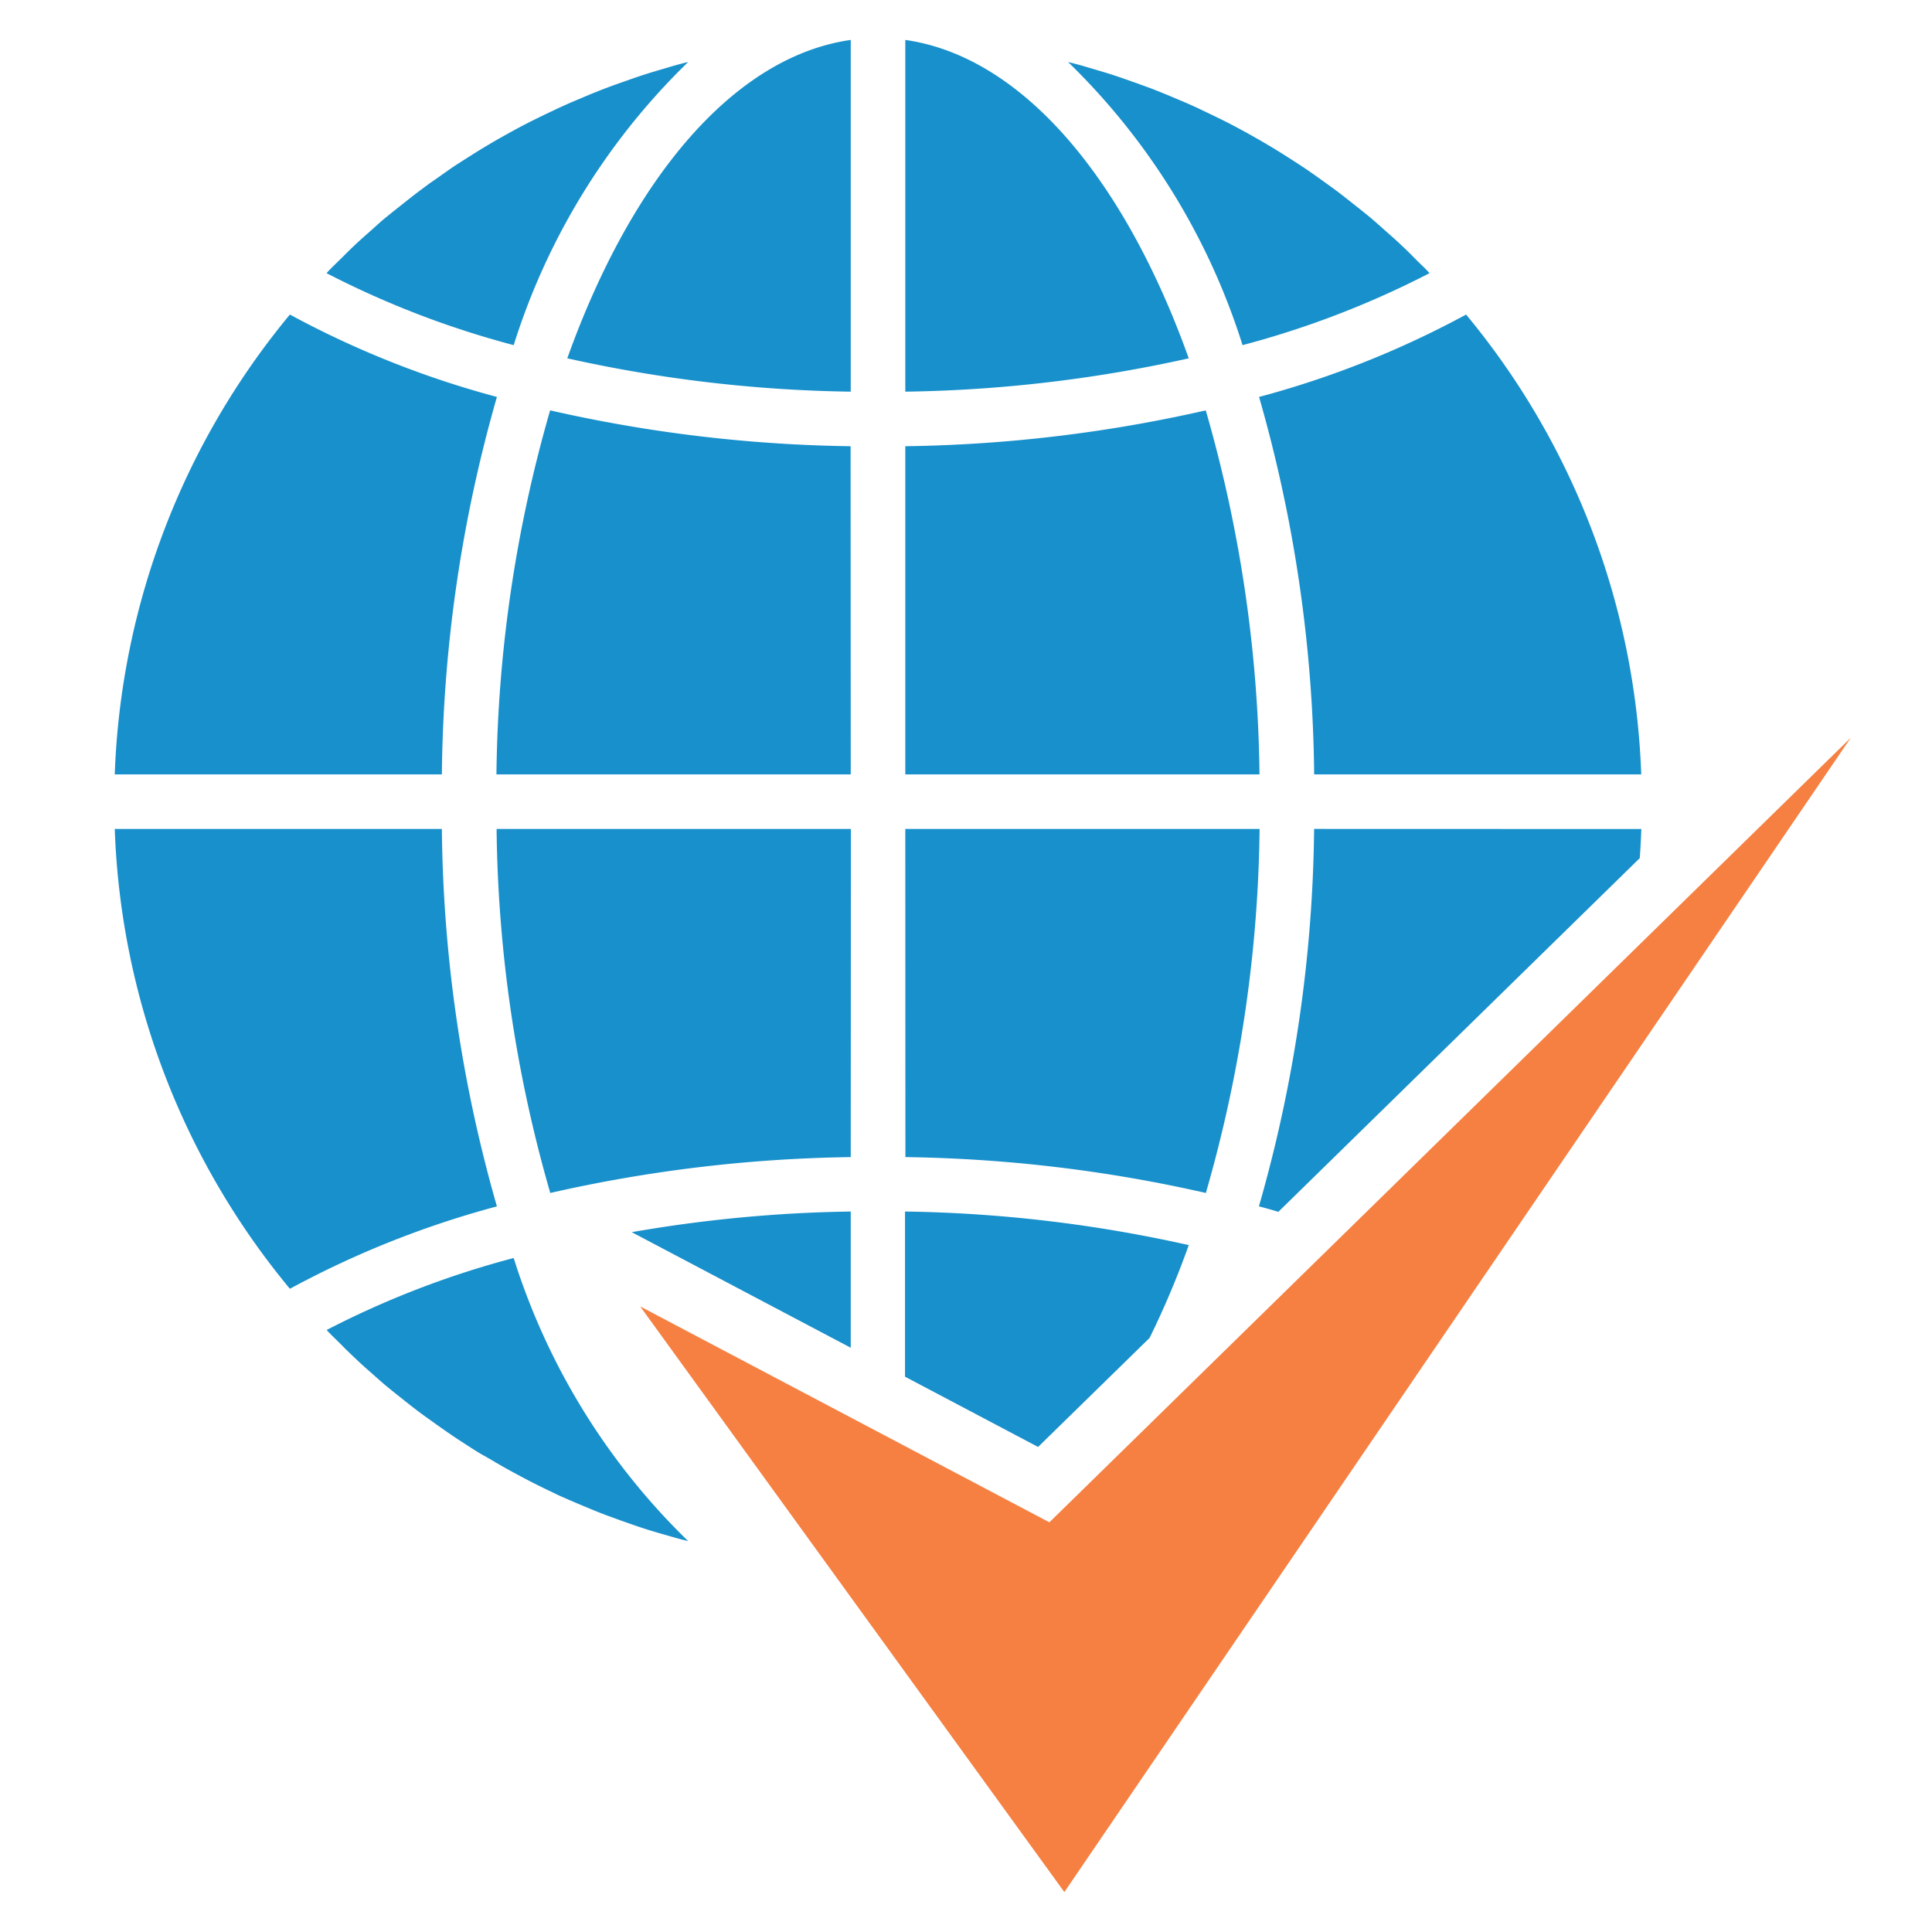 <svg xmlns="http://www.w3.org/2000/svg" viewBox="0 0 398.67 398.67"><defs><style>.cls-1{fill:#1890cb;}.cls-2{fill:#f58042;}.cls-3{fill:none;stroke:#f58042;stroke-miterlimit:10;opacity:0;}</style></defs><title>fav</title><g id="Layer_2" data-name="Layer 2"><g id="Layer_1-2" data-name="Layer 1"><path class="cls-1" d="M221.75,13.14c1.18.29,2.36.66,3.53,1,1.42.42,2.85.84,4.26,1.29,1.19.39,2.36.8,3.53,1.21,1.38.48,2.77,1,4.14,1.49,1.17.44,2.32.91,3.48,1.38l4,1.69c1.15.51,2.29,1,3.43,1.57,1.31.62,2.61,1.25,3.94,1.9,1.12.56,2.25,1.13,3.37,1.74,1.28.68,2.54,1.38,3.8,2.1s2.19,1.27,3.28,1.92,2.45,1.51,3.67,2.29,2.14,1.38,3.19,2.08c1.2.82,2.38,1.65,3.56,2.5s2.07,1.48,3.09,2.25,2.29,1.78,3.44,2.69c1,.79,2,1.58,3,2.4s2.21,1.91,3.3,2.88,1.92,1.68,2.85,2.55,2.12,2,3.17,3.08,1.83,1.77,2.72,2.69l.48.53A189.48,189.48,0,0,1,256.4,71.22a139.8,139.8,0,0,0-36-58.42C220.83,12.92,221.29,13,221.75,13.14Z"/><path class="cls-1" d="M302.53,64.91a157.23,157.23,0,0,1,36.14,94.89H271.18a292,292,0,0,0-11.37-77.89A195.48,195.48,0,0,0,302.53,64.91Z"/><path class="cls-1" d="M338.69,171.07c-.07,2-.18,4-.32,6l-74.59,73c-1.33-.43-2.65-.78-4-1.14a292.55,292.55,0,0,0,11.39-77.88Z"/><path class="cls-1" d="M245.3,256.93a180.51,180.51,0,0,1-8.09,19.16l-23,22.49-27.46-14.5V250A285.33,285.33,0,0,1,245.3,256.93Z"/><path class="cls-1" d="M186.81,171.06h73.11a281.66,281.66,0,0,1-11.09,75.11h0a297,297,0,0,0-62-7.4Z"/><path class="cls-1" d="M186.81,92.08a297,297,0,0,0,62-7.4,281.67,281.67,0,0,1,11.09,75.12H186.81Z"/><path class="cls-1" d="M186.81,8.24c24.09,3.43,45.2,28.57,58.49,65.7a286.41,286.41,0,0,1-58.49,6.88V8.24Z"/><path class="cls-1" d="M142,12.8a139.72,139.72,0,0,0-36,58.42A189.71,189.71,0,0,1,67.38,56.37l.48-.53c.89-.92,1.82-1.8,2.72-2.69,1-1,2.09-2.08,3.17-3.08s1.89-1.7,2.85-2.55,2.18-2,3.31-2.88c1-.82,2-1.61,3-2.4s2.28-1.82,3.44-2.69,2-1.51,3.08-2.25,2.36-1.68,3.56-2.5c1-.7,2.12-1.4,3.19-2.08s2.43-1.55,3.67-2.29c1.09-.65,2.16-1.29,3.28-1.92s2.53-1.42,3.8-2.1,2.25-1.18,3.38-1.74c1.32-.65,2.63-1.28,3.94-1.9,1.13-.54,2.28-1.06,3.43-1.57l4-1.69c1.16-.47,2.31-.94,3.49-1.38,1.36-.52,2.75-1,4.13-1.49,1.17-.41,2.34-.82,3.53-1.21,1.41-.45,2.84-.87,4.26-1.29,1.17-.34,2.35-.71,3.53-1C141.06,13,141.52,12.92,142,12.8Z"/><path class="cls-1" d="M102.54,81.91A292,292,0,0,0,91.18,159.8H23.68A157.36,157.36,0,0,1,59.82,64.91,195.48,195.48,0,0,0,102.54,81.91Z"/><path class="cls-1" d="M23.68,171.06h67.5a292,292,0,0,0,11.36,77.88,195.48,195.48,0,0,0-42.72,17A157.2,157.2,0,0,1,23.68,171.06Z"/><path class="cls-1" d="M67.41,274.44A188.54,188.54,0,0,1,106,259.59,139.74,139.74,0,0,0,142,318l-1.37-.33c-1.19-.32-2.37-.67-3.54-1-1.44-.41-2.85-.82-4.25-1.28-1.19-.38-2.36-.79-3.53-1.21-1.39-.47-2.77-1-4.14-1.49-1.17-.44-2.33-.91-3.5-1.39-1.34-.56-2.68-1.12-4-1.69-1.16-.5-2.33-1-3.46-1.57-1.3-.62-2.59-1.24-3.88-1.89-1.12-.57-2.25-1.16-3.37-1.76s-2.52-1.37-3.76-2.08S101,301,99.85,300.37s-2.44-1.48-3.65-2.26S94.05,296.73,93,296s-2.36-1.63-3.52-2.47-2.09-1.48-3.11-2.25-2.29-1.77-3.42-2.67-2-1.59-3-2.41-2.21-1.91-3.3-2.87-1.92-1.69-2.85-2.57-2.12-2-3.17-3.07-1.83-1.78-2.71-2.7C67.75,274.84,67.59,274.64,67.41,274.44Z"/><path class="cls-1" d="M175.55,250v28.11l-45.19-23.85A285.7,285.7,0,0,1,175.55,250Z"/><path class="cls-1" d="M175.55,238.77a297.08,297.08,0,0,0-62,7.4h0a281.25,281.25,0,0,1-11.08-75.11h73.11Z"/><path class="cls-1" d="M175.55,159.8H102.44a281.26,281.26,0,0,1,11.08-75.12,297.08,297.08,0,0,0,62,7.4Z"/><path class="cls-1" d="M175.55,8.24V80.82a286.25,286.25,0,0,1-58.49-6.88c13.28-37.13,34.4-62.27,58.49-65.7Z"/><polygon class="cls-2" points="132.1 269.58 219.63 390.43 381.92 152.22 216.54 314.13 132.1 269.58"/><rect class="cls-3" x="0.5" y="0.5" width="397.67" height="397.67"/></g></g></svg>